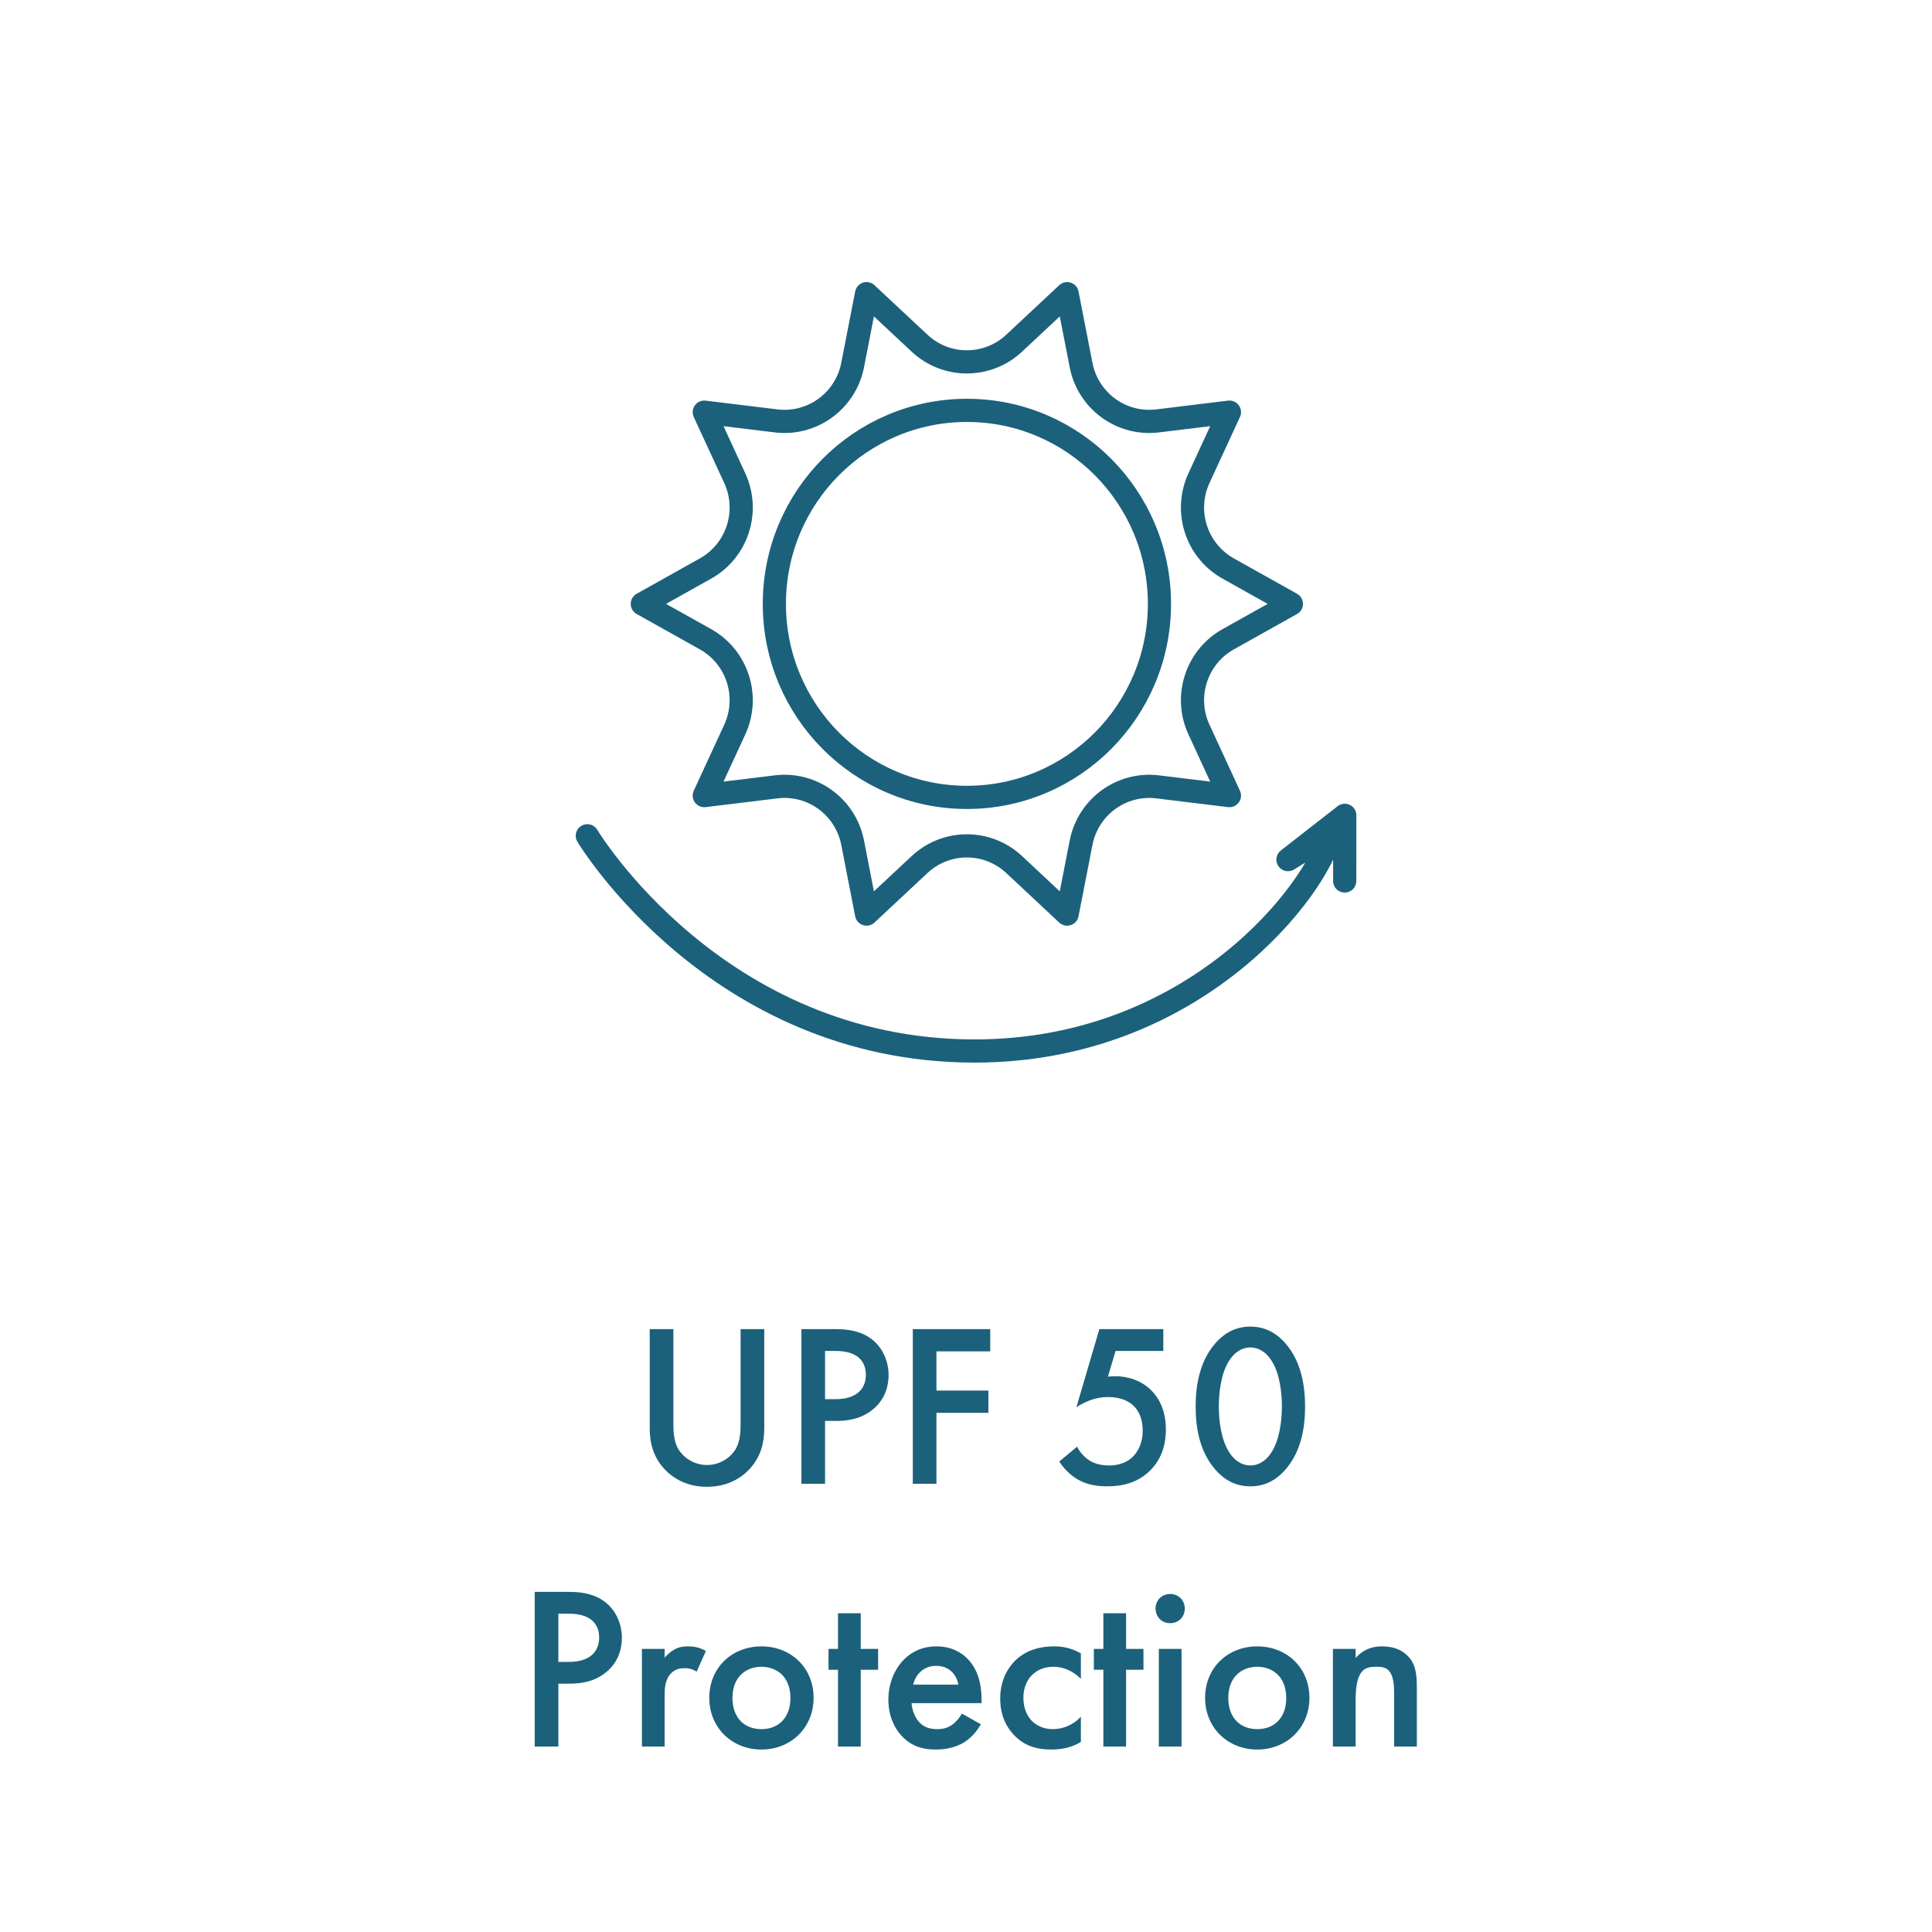 <svg xmlns="http://www.w3.org/2000/svg" fill="none" viewBox="0 0 125 125" height="125" width="125">
<path fill="#1C617B" d="M42.037 85.995H43.567V92.025C43.567 92.565 43.582 93.225 43.882 93.75C44.182 94.26 44.857 94.785 45.742 94.785C46.627 94.785 47.302 94.26 47.602 93.75C47.902 93.225 47.917 92.565 47.917 92.025V85.995H49.447V92.43C49.447 93.225 49.282 94.185 48.517 95.025C47.992 95.595 47.107 96.195 45.742 96.195C44.377 96.195 43.492 95.595 42.967 95.025C42.202 94.185 42.037 93.225 42.037 92.43V85.995ZM51.851 85.995H54.056C54.671 85.995 55.526 86.055 56.246 86.535C57.086 87.09 57.491 88.05 57.491 88.965C57.491 89.55 57.341 90.45 56.516 91.155C55.721 91.83 54.806 91.935 54.071 91.935H53.381V96H51.851V85.995ZM53.381 87.405V90.525H54.071C55.391 90.525 56.021 89.88 56.021 88.95C56.021 88.395 55.796 87.405 54.056 87.405H53.381ZM64.068 85.995V87.435H60.588V89.97H63.948V91.41H60.588V96H59.058V85.995H64.068ZM75.267 85.995V87.405H72.177L71.682 89.07C71.832 89.055 71.997 89.04 72.147 89.04C72.987 89.04 73.842 89.325 74.457 89.925C74.937 90.39 75.432 91.185 75.432 92.49C75.432 93.585 75.087 94.47 74.412 95.145C73.617 95.925 72.657 96.165 71.637 96.165C71.052 96.165 70.362 96.09 69.717 95.715C69.567 95.625 68.997 95.28 68.532 94.56L69.687 93.6C69.717 93.675 69.987 94.17 70.452 94.47C70.782 94.695 71.247 94.815 71.757 94.815C72.567 94.815 73.032 94.5 73.287 94.26C73.587 93.96 73.932 93.42 73.932 92.565C73.932 91.74 73.647 91.245 73.332 90.945C72.837 90.48 72.177 90.39 71.697 90.39C71.262 90.39 70.932 90.45 70.527 90.6C70.212 90.72 69.927 90.855 69.642 91.05L71.127 85.995H75.267ZM80.898 96.165C79.998 96.165 79.263 95.805 78.633 95.085C77.583 93.885 77.358 92.31 77.358 91.005C77.358 89.715 77.583 88.11 78.633 86.91C79.263 86.19 80.013 85.83 80.898 85.83C81.783 85.83 82.533 86.19 83.163 86.91C84.213 88.11 84.438 89.715 84.438 91.005C84.438 92.31 84.213 93.885 83.163 95.085C82.533 95.805 81.798 96.165 80.898 96.165ZM80.898 87.18C80.508 87.18 79.983 87.345 79.548 88.005C78.993 88.83 78.858 90.12 78.858 90.99C78.858 91.875 78.993 93.15 79.548 93.99C79.983 94.65 80.508 94.815 80.898 94.815C81.288 94.815 81.813 94.65 82.248 93.99C82.803 93.15 82.938 91.875 82.938 90.99C82.938 90.12 82.803 88.83 82.248 88.005C81.813 87.345 81.288 87.18 80.898 87.18ZM34.596 102.995H36.8C37.416 102.995 38.27 103.055 38.99 103.535C39.831 104.09 40.236 105.05 40.236 105.965C40.236 106.55 40.086 107.45 39.261 108.155C38.465 108.83 37.55 108.935 36.816 108.935H36.126V113H34.596V102.995ZM36.126 104.405V107.525H36.816C38.136 107.525 38.766 106.88 38.766 105.95C38.766 105.395 38.541 104.405 36.8 104.405H36.126ZM41.532 113V106.685H43.002V107.255C43.167 107.06 43.407 106.85 43.617 106.73C43.903 106.565 44.188 106.52 44.517 106.52C44.877 106.52 45.267 106.58 45.672 106.82L45.072 108.155C44.742 107.945 44.472 107.93 44.322 107.93C44.008 107.93 43.693 107.975 43.407 108.275C43.002 108.71 43.002 109.31 43.002 109.73V113H41.532ZM49.265 106.52C51.17 106.52 52.64 107.9 52.64 109.85C52.64 111.785 51.17 113.195 49.265 113.195C47.36 113.195 45.89 111.785 45.89 109.85C45.89 107.9 47.36 106.52 49.265 106.52ZM49.265 111.875C50.42 111.875 51.14 111.08 51.14 109.865C51.14 108.425 50.195 107.84 49.265 107.84C48.335 107.84 47.39 108.425 47.39 109.865C47.39 111.08 48.11 111.875 49.265 111.875ZM56.814 108.035H55.689V113H54.219V108.035H53.604V106.685H54.219V104.375H55.689V106.685H56.814V108.035ZM62.232 110.87L63.462 111.56C63.192 112.04 62.802 112.46 62.397 112.715C61.887 113.045 61.212 113.195 60.537 113.195C59.697 113.195 59.007 112.985 58.407 112.385C57.807 111.785 57.477 110.915 57.477 109.97C57.477 108.995 57.822 108.05 58.482 107.375C59.007 106.85 59.697 106.52 60.597 106.52C61.602 106.52 62.247 106.955 62.622 107.345C63.432 108.185 63.507 109.355 63.507 110.015V110.195H58.977C59.007 110.645 59.202 111.155 59.517 111.47C59.862 111.815 60.282 111.875 60.642 111.875C61.047 111.875 61.347 111.785 61.647 111.56C61.902 111.365 62.097 111.11 62.232 110.87ZM59.082 108.995H62.007C61.947 108.65 61.782 108.35 61.557 108.14C61.362 107.96 61.047 107.78 60.567 107.78C60.057 107.78 59.727 107.99 59.532 108.185C59.322 108.38 59.157 108.68 59.082 108.995ZM69.933 106.97V108.62C69.258 107.96 68.598 107.84 68.148 107.84C67.458 107.84 67.023 108.125 66.753 108.395C66.483 108.665 66.213 109.145 66.213 109.85C66.213 110.585 66.498 111.08 66.783 111.365C67.113 111.68 67.578 111.875 68.118 111.875C68.718 111.875 69.423 111.635 69.933 111.065V112.7C69.573 112.925 68.988 113.195 68.013 113.195C66.963 113.195 66.213 112.895 65.613 112.265C65.163 111.8 64.713 111.05 64.713 109.895C64.713 108.71 65.208 107.915 65.673 107.45C66.168 106.955 66.963 106.52 68.208 106.52C68.688 106.52 69.258 106.595 69.933 106.97ZM73.982 108.035H72.857V113H71.387V108.035H70.772V106.685H71.387V104.375H72.857V106.685H73.982V108.035ZM74.975 106.685H76.445V113H74.975V106.685ZM74.765 104.075C74.765 103.535 75.17 103.13 75.71 103.13C76.25 103.13 76.655 103.535 76.655 104.075C76.655 104.615 76.25 105.02 75.71 105.02C75.17 105.02 74.765 104.615 74.765 104.075ZM81.345 106.52C83.25 106.52 84.72 107.9 84.72 109.85C84.72 111.785 83.25 113.195 81.345 113.195C79.44 113.195 77.97 111.785 77.97 109.85C77.97 107.9 79.44 106.52 81.345 106.52ZM81.345 111.875C82.5 111.875 83.22 111.08 83.22 109.865C83.22 108.425 82.275 107.84 81.345 107.84C80.415 107.84 79.47 108.425 79.47 109.865C79.47 111.08 80.19 111.875 81.345 111.875ZM86.239 113V106.685H87.709V107.27C88.339 106.565 89.059 106.52 89.419 106.52C90.589 106.52 91.084 107.105 91.279 107.375C91.519 107.72 91.669 108.155 91.669 109.13V113H90.199V109.49C90.199 107.885 89.599 107.84 89.044 107.84C88.384 107.84 87.709 107.93 87.709 109.97V113H86.239Z"></path>
<path stroke-linejoin="round" stroke-linecap="round" stroke-width="1.5" stroke="#1C617B" d="M38 54.074C38 54.074 46.336 68 63.054 68C77.313 68 85.271 57.5 86.088 53.928L83.332 55.617L87.006 52.751L87.002 56.998"></path>
<path stroke-linejoin="round" stroke-linecap="round" stroke-width="1.5" stroke="#1C617B" d="M62.559 51.591C69.439 51.591 75.016 45.986 75.016 39.071C75.016 32.157 69.439 26.551 62.559 26.551C55.678 26.551 50.101 32.157 50.101 39.071C50.101 45.986 55.678 51.591 62.559 51.591Z"></path>
<path stroke-linejoin="round" stroke-linecap="round" stroke-width="1.5" stroke="#1C617B" d="M83.553 39.071L79.463 41.36C77.407 42.511 76.583 45.06 77.573 47.205L79.544 51.476L74.896 50.91C72.558 50.626 70.398 52.203 69.945 54.526L69.044 59.142L65.616 55.937C63.89 54.325 61.22 54.325 59.495 55.937L56.066 59.142L55.166 54.526C54.714 52.203 52.554 50.624 50.215 50.91L45.567 51.476L47.538 47.205C48.528 45.06 47.704 42.511 45.648 41.36L41.558 39.071L45.648 36.782C47.704 35.631 48.528 33.082 47.538 30.936L45.567 26.666L50.215 27.232C52.553 27.516 54.713 25.939 55.166 23.616L56.066 19L59.495 22.204C61.22 23.817 63.89 23.817 65.616 22.204L69.044 19L69.945 23.616C70.396 25.939 72.556 27.517 74.896 27.232L79.544 26.666L77.573 30.936C76.583 33.082 77.407 35.631 79.463 36.782L83.553 39.071Z"></path>
</svg>

